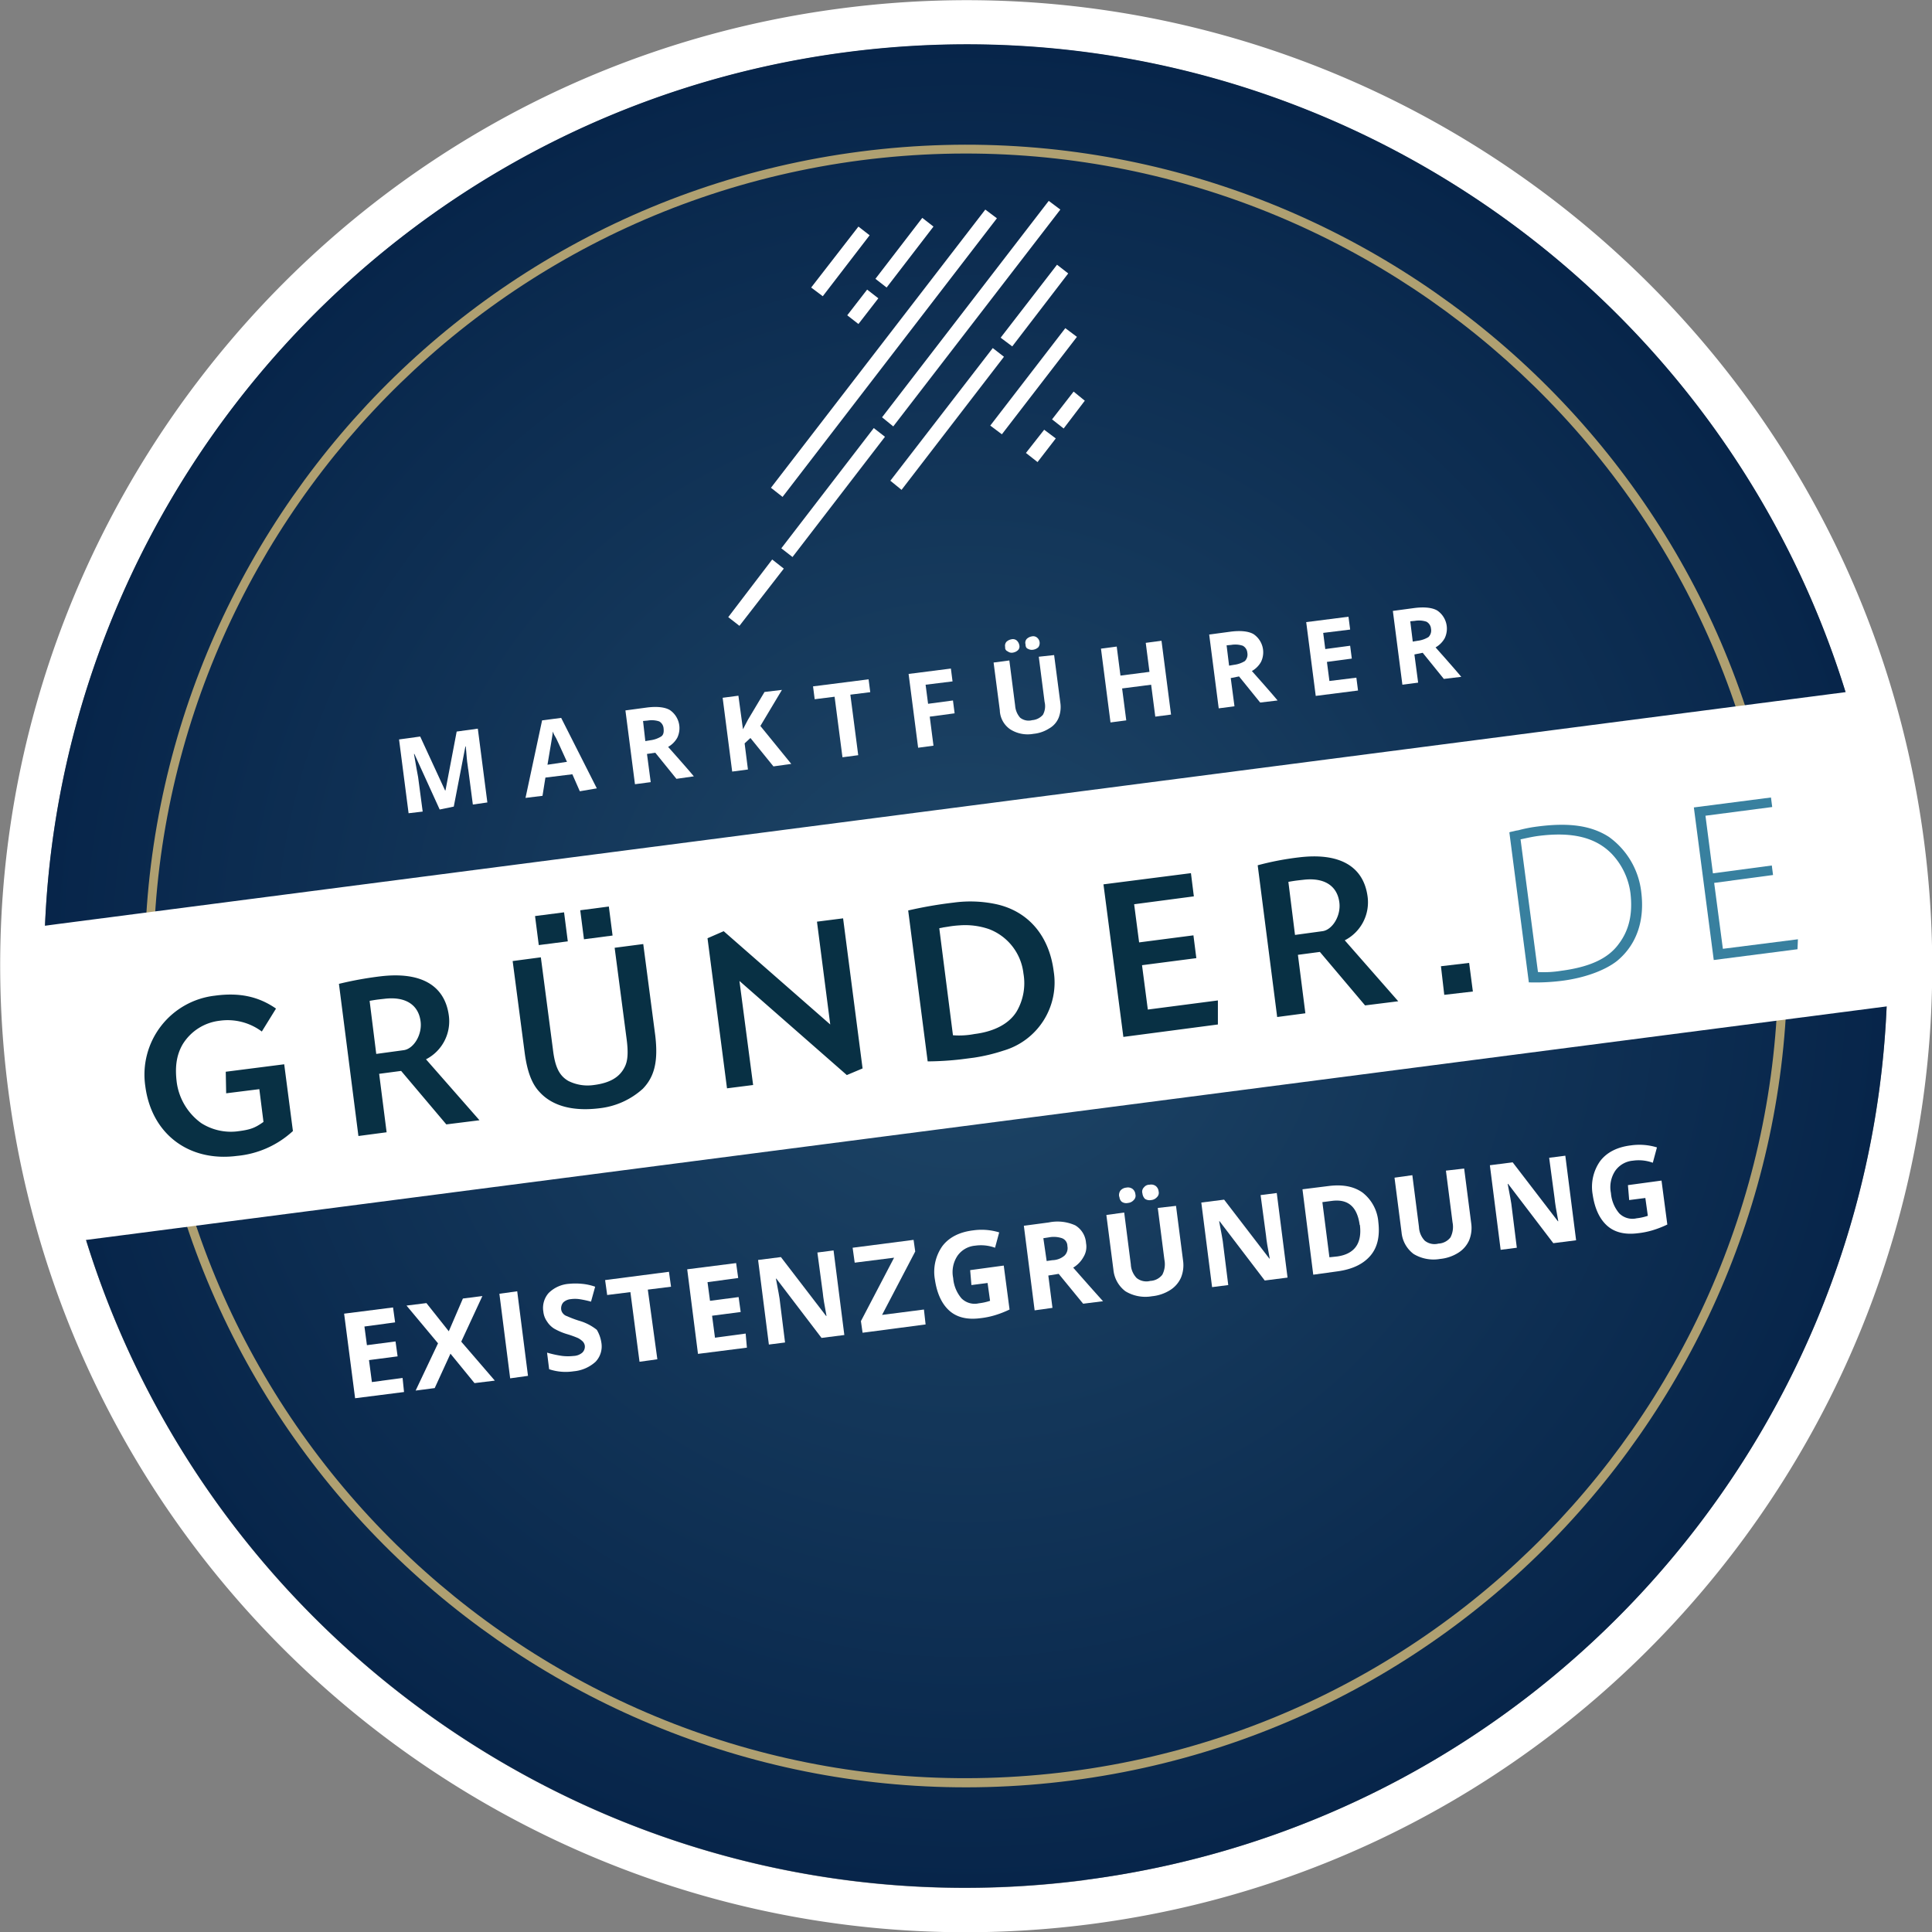 <svg xmlns="http://www.w3.org/2000/svg" xmlns:xlink="http://www.w3.org/1999/xlink" viewBox="0 0 465.99 465.99"><rect x="0" y="0" width="465.99" height="465.99" fill="#808080" stroke="none"/><defs><style>.cls-1{fill:#fff;}.cls-2{fill:url(#radial-gradient);}.cls-3{fill:#afa071;}.cls-4{fill:#083044;}.cls-5{fill:#38809f;}</style><radialGradient id="radial-gradient" cx="232.95" cy="233" r="222.3" gradientUnits="userSpaceOnUse"><stop offset="0" stop-color="#1f4768"></stop><stop offset="1" stop-color="#07254a"></stop></radialGradient></defs><g id="Layer_2" data-name="Layer 2"><g id="Ebene_1" data-name="Ebene 1"><path class="cls-1" d="M203.05,2C75.65,18.45-14.55,135.55,2,263s133.6,217.6,261,201.1,217.6-133.6,201.1-261S330.35-14.55,203.05,2Zm58.5,451.5c-108.8,14.1-209.4-53.1-240.8-154.4a219.3,219.3,0,0,1-8.2-37.5,224.67,224.67,0,0,1-1.7-38.3c4.5-106,84.7-196.6,193.5-210.7s209.4,53,240.8,154.4a229.25,229.25,0,0,1,8.2,37.5,224.67,224.67,0,0,1,1.7,38.3C450.45,348.75,370.35,439.35,261.55,453.45Z"></path><path class="cls-2" d="M453.35,204.45a224.67,224.67,0,0,1,1.7,38.3c-4.5,106-84.7,196.6-193.5,210.7s-209.4-53.1-240.8-154.4a219.3,219.3,0,0,1-8.2-37.5,224.67,224.67,0,0,1-1.7-38.3c4.5-106,84.7-196.6,193.5-210.7s209.4,53,240.8,154.4A208.29,208.29,0,0,1,453.35,204.45Z"></path><path class="cls-3" d="M258.45,429.45c-108.3,14-207.9-62.7-221.9-171s62.7-207.9,171-221.9,207.9,62.7,221.9,171S366.75,415.45,258.45,429.45Zm-50.7-390.8c-107.1,13.9-183,112.4-169.1,219.5s112.3,183,219.5,169.1,183-112.3,169.1-219.4S315,24.85,207.75,38.65Z"></path><path class="cls-1" d="M454.05,204.35a224.67,224.67,0,0,1,1.7,38.3l-435.6,56.5a219.3,219.3,0,0,1-8.2-37.5,224.67,224.67,0,0,1-1.7-38.3l435.6-56.5A219.3,219.3,0,0,1,454.05,204.35Z"></path><path class="cls-4" d="M66.55,243.25c-4.2-2.9-8.8-3.9-14.7-3.1A19.16,19.16,0,0,0,35.05,262c1.5,11.5,10.5,18.3,22.1,16.8a23,23,0,0,0,13.5-6l-2.1-16.1-14.1,1.8.1,5.2,8-1,1,7.9c-2.1,1.5-3.2,1.9-6.5,2.3a13.31,13.31,0,0,1-8.5-2,14.56,14.56,0,0,1-5.9-9.7c-.5-3.8-.1-6.7,1.4-9.3a12.08,12.08,0,0,1,8.9-5.7,13.76,13.76,0,0,1,10.2,2.6l3.4-5.5ZM86.45,274l6.8-.9L91.45,259l5.3-.7,10.9,12.9,8-1-12.9-14.7a10.3,10.3,0,0,0,5.5-10.6c-1-7.3-6.8-10.6-16.6-9.4a85.83,85.83,0,0,0-9.9,1.8Zm2.7-32.6c1.7-.3,1.9-.3,2.7-.4l.9-.1c5-.6,8.2,1.4,8.7,5.5.4,3.2-1.7,6.6-4.1,6.9l-6.6.9Zm59.1-12.8,2.9,22.1c.4,3.1.3,5.2-.5,6.7-1.2,2.4-3.5,3.8-7.4,4.3a10.35,10.35,0,0,1-6.2-1c-2.2-1.3-3.2-3.4-3.7-7.7l-2.9-22.1-6.8.9,2.9,22.1c.6,4.5,1.7,7.5,3.6,9.5,3.1,3.4,8.1,4.7,14.5,3.9a18.62,18.62,0,0,0,10.4-4.7c2.9-3,3.7-6.8,3-12.8l-2.9-22.1Zm22.4-2.3,4.7,36.2,6.3-.8-3.3-25.1,25.9,22.7,3.8-1.6-4.7-36.2-6.3.8,3.2,24.8-25.7-22.5Zm53.1,29.7a73.37,73.37,0,0,0,8.1-.5l3.1-.4a43.17,43.17,0,0,0,7.1-1.7,17.11,17.11,0,0,0,12.1-19.1c-1.1-8.7-6.2-14.5-13.8-16.2a29.76,29.76,0,0,0-10.3-.4,101.09,101.09,0,0,0-11,1.9l4.7,36.4Zm2.8-32.1c.3-.1.6-.1.9-.2l1.3-.2a23,23,0,0,1,2.6-.3,17.66,17.66,0,0,1,7.2.9,13,13,0,0,1,8.3,10.7,13.53,13.53,0,0,1-1.6,9.1c-1.8,3-5.4,4.9-10.2,5.5a19.76,19.76,0,0,1-5.2.3Zm47-5.8,14.4-1.9-.7-5.6-21.1,2.7,4.8,36.8,22.8-3v-5.8l-16.9,2.2-1.4-10.7,13.1-1.7-.7-5.5-13.1,1.7-1.2-9.2Zm34.5,27.2,6.8-.9-1.8-14.1,5.3-.7,10.9,12.9,8-1-12.9-14.7a10.3,10.3,0,0,0,5.5-10.6c-1-7.3-6.8-10.6-16.6-9.4a69.07,69.07,0,0,0-9.9,1.9l4.7,36.6Zm2.7-32.6c1.7-.3,1.9-.3,2.7-.4l.9-.1c5-.6,8.2,1.4,8.7,5.5.4,3.2-1.7,6.6-4.1,6.9l-6.6.9Z"></path><polygon class="cls-4" points="129.05 220.95 129.95 227.95 136.95 227.05 136.05 220.05 129.05 220.95"></polygon><polygon class="cls-4" points="139.95 219.55 140.85 226.55 147.75 225.65 146.85 218.65 139.95 219.55"></polygon><polygon class="cls-4" points="347.55 233.05 354.35 232.25 355.25 239.15 348.35 239.95 347.55 233.05"></polygon><polygon class="cls-5" points="415.55 228.85 413.45 212.95 427.65 211.05 427.35 208.75 413.15 210.65 411.35 196.75 427.45 194.65 427.15 192.35 408.55 194.75 413.35 231.55 433.55 228.95 433.65 226.55 415.55 228.85"></polygon><path class="cls-5" d="M388.05,201.85c-4.2-2.7-9.5-3.5-17.2-2.5a33.52,33.52,0,0,0-4.6.9l-.6.1c-.4.1-.8.2-1.3.3l-.3.1,4.7,36.2h.3a51,51,0,0,0,7.8-.4c5.4-.7,10.3-2.5,13.2-4.8,4.7-3.9,6.7-9.7,5.8-16.7a19,19,0,0,0-7.8-13.2Zm5.2,13.5c.6,5-.3,9-2.8,12.3-2.6,3.6-7.1,5.6-13.9,6.5a26,26,0,0,1-5.6.3l-4.2-32c1.4-.3,2.7-.6,4.1-.8,8.3-1.1,14,.3,17.9,4.3a16.92,16.92,0,0,1,4.5,9.4Z"></path><polygon class="cls-1" points="213.45 105.35 191.15 134.35 188.45 132.25 210.75 103.25 213.45 105.35"></polygon><polygon class="cls-1" points="211.85 71.95 207.05 78.15 204.35 76.05 209.15 69.85 211.85 71.95"></polygon><polygon class="cls-1" points="240.45 52.65 188.75 119.85 185.95 117.65 237.65 50.55 240.45 52.65"></polygon><polygon class="cls-1" points="209.75 56.75 198.45 71.45 195.65 69.35 207.05 54.65 209.75 56.75"></polygon><polygon class="cls-1" points="259.75 81.25 241.65 104.75 238.85 102.65 256.95 79.15 259.75 81.25"></polygon><polygon class="cls-1" points="261.65 96.65 256.55 103.35 253.75 101.15 258.95 94.45 261.65 96.65"></polygon><polygon class="cls-1" points="225.15 54.65 213.85 69.35 211.15 67.25 222.45 52.55 225.15 54.65"></polygon><polygon class="cls-1" points="178.35 150.95 189.05 137.15 186.25 134.95 175.65 148.85 178.35 150.95"></polygon><polygon class="cls-1" points="255.75 50.55 215.45 102.85 212.75 100.65 252.95 48.45 255.75 50.55"></polygon><polygon class="cls-1" points="257.65 65.95 244.15 83.55 241.35 81.45 254.95 63.85 257.65 65.95"></polygon><polygon class="cls-1" points="217.45 118.15 242.15 86.05 239.45 83.95 214.75 115.95 217.45 118.15"></polygon><polygon class="cls-1" points="250.25 111.45 254.65 105.75 251.85 103.65 247.45 109.25 250.25 111.45"></polygon><path class="cls-1" d="M106.05,195.25l-6.1-13.4h-.1c.5,2.8.8,4.7,1,5.6l1.1,8.3-3.4.4-2.3-17.8,5.1-.7,6,13h.1l2.7-14.2,5.1-.7,2.3,17.8-3.5.5-1.1-8.4c-.1-.4-.1-.9-.2-1.4s-.2-1.9-.4-4.2h-.1l-2.8,14.5Z"></path><path class="cls-1" d="M139.85,190.85l-1.8-4.1-6.5.8-.7,4.4-4.1.5,4-18.7,4.6-.6,8.6,17Zm-3.1-7.1c-1.7-3.7-2.6-5.8-2.9-6.2s-.4-.9-.5-1.1c-.1,1.1-.6,3.7-1.3,8Z"></path><path class="cls-1" d="M156.05,181.85l.9,6.8-3.8.5-2.3-17.8,5.2-.7c2.4-.3,4.3-.1,5.5.6a5.29,5.29,0,0,1,1.8,6.7,5.8,5.8,0,0,1-2.2,2.2c3.2,3.6,5.3,6,6.2,7.1l-4.2.6-5.1-6.3Zm-.4-3.1,1.2-.2a6.5,6.5,0,0,0,2.6-.9c.6-.4.7-1.1.6-2A2.1,2.1,0,0,0,159,174a5.75,5.75,0,0,0-2.8-.2l-1.1.1Z"></path><path class="cls-1" d="M190.85,184.25l-4.3.6L181,178l-1.4,1.3.8,6.3-3.8.5-2.3-17.8,3.8-.5,1.1,8.1,1.2-2.3,4-6.7,4.2-.5-5.2,8.7Z"></path><path class="cls-1" d="M207,182.15l-3.8.5-1.9-14.6-4.8.6-.4-3.1,13.4-1.7.4,3.1-4.8.6Z"></path><path class="cls-1" d="M225.15,179.85l-3.7.5-2.3-17.8,10.2-1.3.4,3.1-6.5.8.6,4.6,6-.8.4,3.1-6,.8Z"></path><path class="cls-1" d="M254.25,158l1.5,11.5a7.18,7.18,0,0,1-.4,3.6,5.23,5.23,0,0,1-2.3,2.6,8.56,8.56,0,0,1-3.8,1.3,7.83,7.83,0,0,1-5.6-1.1,5.78,5.78,0,0,1-2.5-4.6l-1.5-11.5,3.8-.5,1.4,10.9a4.9,4.9,0,0,0,1.2,2.9,3.28,3.28,0,0,0,2.9.6,3.81,3.81,0,0,0,2.6-1.3,4.31,4.31,0,0,0,.4-3.1l-1.4-10.9Zm-11.8-1.9a1.44,1.44,0,0,1,.3-1.3,2.28,2.28,0,0,1,1.2-.6,1.44,1.44,0,0,1,1.3.3,2,2,0,0,1,.6,1.1,1.25,1.25,0,0,1-.3,1.2,2.28,2.28,0,0,1-1.2.6,1.52,1.52,0,0,1-1.3-.3A.92.92,0,0,1,242.45,156.05Zm4.9-.7a1.37,1.37,0,0,1,.3-1.3,2.28,2.28,0,0,1,1.2-.6,1.44,1.44,0,0,1,1.3.3,1.71,1.71,0,0,1,.3,2.3,2.28,2.28,0,0,1-1.2.6,1.91,1.91,0,0,1-1.3-.2C247.55,156.35,247.35,156,247.35,155.35Z"></path><path class="cls-1" d="M282.45,172.35l-3.8.5-1-7.7-7,.9,1,7.7-3.8.5-2.3-17.8,3.8-.5.9,7,7-.9-.9-7,3.8-.5Z"></path><path class="cls-1" d="M296.85,163.55l.9,6.8-3.8.5-2.3-17.8,5.2-.7c2.4-.3,4.3-.1,5.5.6a5.29,5.29,0,0,1,1.8,6.7,5.8,5.8,0,0,1-2.2,2.2c3.2,3.6,5.3,6,6.2,7.1l-4.2.5-5.1-6.3Zm-.4-3,1.2-.2a6.5,6.5,0,0,0,2.6-.9,2.23,2.23,0,0,0,.6-2,2.1,2.1,0,0,0-1.1-1.7,5.75,5.75,0,0,0-2.8-.2l-1.1.1Z"></path><path class="cls-1" d="M327.55,166.55l-10.2,1.3-2.3-17.8,10.2-1.3.4,3.1-6.5.8.5,3.9,6-.8.4,3.1-6,.8.6,4.6,6.5-.8Z"></path><path class="cls-1" d="M341.15,157.85l.9,6.8-3.8.5-2.3-17.8,5.2-.7c2.4-.3,4.3-.1,5.5.6a5.29,5.29,0,0,1,1.8,6.7,5.8,5.8,0,0,1-2.2,2.2c3.2,3.6,5.3,6,6.2,7.1l-4.2.5-5.1-6.3Zm-.4-3.1,1.2-.2a6.5,6.5,0,0,0,2.6-.9,2.23,2.23,0,0,0,.6-2,2.1,2.1,0,0,0-1.1-1.7,5.75,5.75,0,0,0-2.8-.2l-1.1.1Z"></path><path class="cls-1" d="M97.45,335.75l-11.8,1.5L83,316.85l11.8-1.5.5,3.6-7.4,1,.6,4.5,6.9-.9.5,3.6-6.9.9.7,5.3,7.4-1Z"></path><path class="cls-1" d="M119.35,333l-4.9.6-5.8-7.1-3.8,8.3-4.6.6,5.4-11.4-7.6-9.1,4.8-.6,5.4,6.8,3.4-7.9,4.7-.6-5.1,11Z"></path><path class="cls-1" d="M123.05,332.45l-2.6-20.4,4.3-.6,2.6,20.4Z"></path><path class="cls-1" d="M145.05,323.85a5.37,5.37,0,0,1-1.4,4.6,9,9,0,0,1-5.3,2.3,12.59,12.59,0,0,1-5.9-.5l-.5-4a25.2,25.2,0,0,0,3.7.8,12.15,12.15,0,0,0,2.7,0,3.43,3.43,0,0,0,2.1-.8,2,2,0,0,0,.6-1.7,1.91,1.91,0,0,0-.5-1,5.22,5.22,0,0,0-1.1-.8,24.42,24.42,0,0,0-2.8-1,14.74,14.74,0,0,1-3-1.3,5.51,5.51,0,0,1-1.7-1.7,5,5,0,0,1-.9-2.4,5.43,5.43,0,0,1,1.3-4.5,7.75,7.75,0,0,1,4.9-2.2,16,16,0,0,1,3.1,0,13.2,13.2,0,0,1,3.2.7l-1,3.6a24.17,24.17,0,0,0-2.8-.6,7.39,7.39,0,0,0-2.1,0,3,3,0,0,0-1.8.8,2.2,2.2,0,0,0-.5,1.6,1.78,1.78,0,0,0,.4,1,2,2,0,0,0,1,.7,27.07,27.07,0,0,0,2.9,1.1,12.05,12.05,0,0,1,4.3,2.2A8.46,8.46,0,0,1,145.05,323.85Z"></path><path class="cls-1" d="M158.55,327.85l-4.3.6-2.2-16.8-5.6.7-.5-3.6,15.4-2,.5,3.6-5.6.7Z"></path><path class="cls-1" d="M180.15,325.05l-11.8,1.5-2.6-20.4,11.8-1.5.5,3.6-7.4,1,.6,4.5,6.9-.9.5,3.6-6.9.9.7,5.3,7.4-1Z"></path><path class="cls-1" d="M203.65,322l-5.5.7-10.9-14.3h-.1c.5,2.7.9,4.6,1,5.8l1.2,9.6-3.9.5-2.6-20.4,5.5-.7,10.9,14.2h.1c-.5-2.6-.8-4.5-.9-5.6l-1.3-9.7,3.9-.5Z"></path><path class="cls-1" d="M223.25,319.45l-15.2,2-.4-2.8,8-15.3-9.5,1.2-.5-3.6,14.7-1.9.4,2.8-8,15.3,10.1-1.3Z"></path><path class="cls-1" d="M234,306.35l8.1-1.1,1.4,10.6a24,24,0,0,1-3.6,1.4,19.72,19.72,0,0,1-3.5.7c-3.1.4-5.6-.2-7.4-1.8s-3-4.1-3.5-7.5a10.74,10.74,0,0,1,1.8-8.1c1.6-2.1,4.1-3.4,7.5-3.8a14.42,14.42,0,0,1,6.2.5l-1,3.7a9.9,9.9,0,0,0-4.8-.5,5.81,5.81,0,0,0-4.3,2.5,7.13,7.13,0,0,0-1,5.3,8.57,8.57,0,0,0,2,4.9,4.49,4.49,0,0,0,4.2,1.2,13.1,13.1,0,0,0,2.7-.6l-.6-4.3-3.9.5Z"></path><path class="cls-1" d="M252.85,307.65l1,7.8-4.3.6-2.6-20.4,6-.8a10.43,10.43,0,0,1,6.4.7,5.4,5.4,0,0,1,2.6,4.3,4.71,4.71,0,0,1-.6,3.3,6.88,6.88,0,0,1-2.5,2.6q5.55,6.3,7.2,8.1l-4.8.6-5.9-7.2Zm-.4-3.5,1.4-.2a4.63,4.63,0,0,0,2.9-1.1,2.5,2.5,0,0,0,.7-2.3,2,2,0,0,0-1.3-1.9,6.27,6.27,0,0,0-3.2-.2l-1.3.2Z"></path><path class="cls-1" d="M283.65,290.85l1.7,13.2a7.9,7.9,0,0,1-.5,4.1,6.78,6.78,0,0,1-2.6,3,10,10,0,0,1-4.4,1.5,9.29,9.29,0,0,1-6.4-1.2,7.37,7.37,0,0,1-2.9-5.2l-1.7-13.2,4.3-.6,1.6,12.5a5.09,5.09,0,0,0,1.4,3.3,3.76,3.76,0,0,0,3.3.7,3.88,3.88,0,0,0,2.9-1.5,5.52,5.52,0,0,0,.5-3.6l-1.6-12.5Zm-13.7-2.2a1.88,1.88,0,0,1,.3-1.5,2.1,2.1,0,0,1,1.4-.7,1.88,1.88,0,0,1,1.5.3,1.86,1.86,0,0,1,.7,1.3,1.42,1.42,0,0,1-.4,1.4,2.1,2.1,0,0,1-1.4.7,1.88,1.88,0,0,1-1.5-.3A1.71,1.71,0,0,1,270,288.65Zm5.6-.8a1.46,1.46,0,0,1,.4-1.5,1.61,1.61,0,0,1,1.3-.6,1.88,1.88,0,0,1,1.5.3,1.86,1.86,0,0,1,.7,1.3,1.42,1.42,0,0,1-.4,1.4,2.1,2.1,0,0,1-1.4.7,2,2,0,0,1-1.5-.3A2.23,2.23,0,0,1,275.55,287.85Z"></path><path class="cls-1" d="M310.55,308.15l-5.5.7-10.9-14.3h-.1c.5,2.7.9,4.6,1,5.8l1.2,9.6-3.9.5-2.6-20.4,5.5-.7,10.9,14.2h.1c-.5-2.6-.8-4.5-.9-5.6l-1.3-9.7,3.9-.5Z"></path><path class="cls-1" d="M332.45,294.75c.4,3.4-.2,6.1-1.9,8.1s-4.3,3.3-8,3.8l-5.8.8-2.6-20.6,6.4-.8c3.3-.4,6,.1,8.1,1.6A10,10,0,0,1,332.45,294.75Zm-4.5.7c-.6-4.4-2.8-6.3-6.7-5.8l-2.3.3,1.7,13.3,1.9-.2C326.75,302.45,328.55,299.85,328,295.45Z"></path><path class="cls-1" d="M353.15,281.85l1.7,13.2a7.9,7.9,0,0,1-.5,4.1,6.78,6.78,0,0,1-2.6,3,10,10,0,0,1-4.4,1.5,9.29,9.29,0,0,1-6.4-1.2,7.37,7.37,0,0,1-2.9-5.2l-1.7-13.2,4.3-.6,1.6,12.5a5.09,5.09,0,0,0,1.4,3.3,3.76,3.76,0,0,0,3.3.7,3.88,3.88,0,0,0,2.9-1.5,5.52,5.52,0,0,0,.5-3.6l-1.6-12.5Z"></path><path class="cls-1" d="M380.15,299.15l-5.5.7-10.9-14.3h-.1c.5,2.7.9,4.6,1,5.8l1.2,9.6-3.9.5-2.6-20.4,5.5-.7,10.9,14.2h.1c-.5-2.6-.8-4.5-.9-5.6l-1.3-9.7,3.9-.5Z"></path><path class="cls-1" d="M392.65,285.85l8.1-1.1,1.4,10.6a24,24,0,0,1-3.6,1.4,19.72,19.72,0,0,1-3.5.7c-3.1.4-5.6-.2-7.4-1.8s-3-4.1-3.5-7.5a10.74,10.74,0,0,1,1.8-8.1c1.6-2.1,4.1-3.4,7.5-3.8a14.42,14.42,0,0,1,6.2.5l-1,3.7a9.9,9.9,0,0,0-4.8-.5,5.81,5.81,0,0,0-4.3,2.5,7.13,7.13,0,0,0-1,5.3,8.57,8.57,0,0,0,2,4.9,4.49,4.49,0,0,0,4.2,1.2,13.1,13.1,0,0,0,2.7-.6l-.6-4.3-3.9.5Z"></path></g></g></svg>